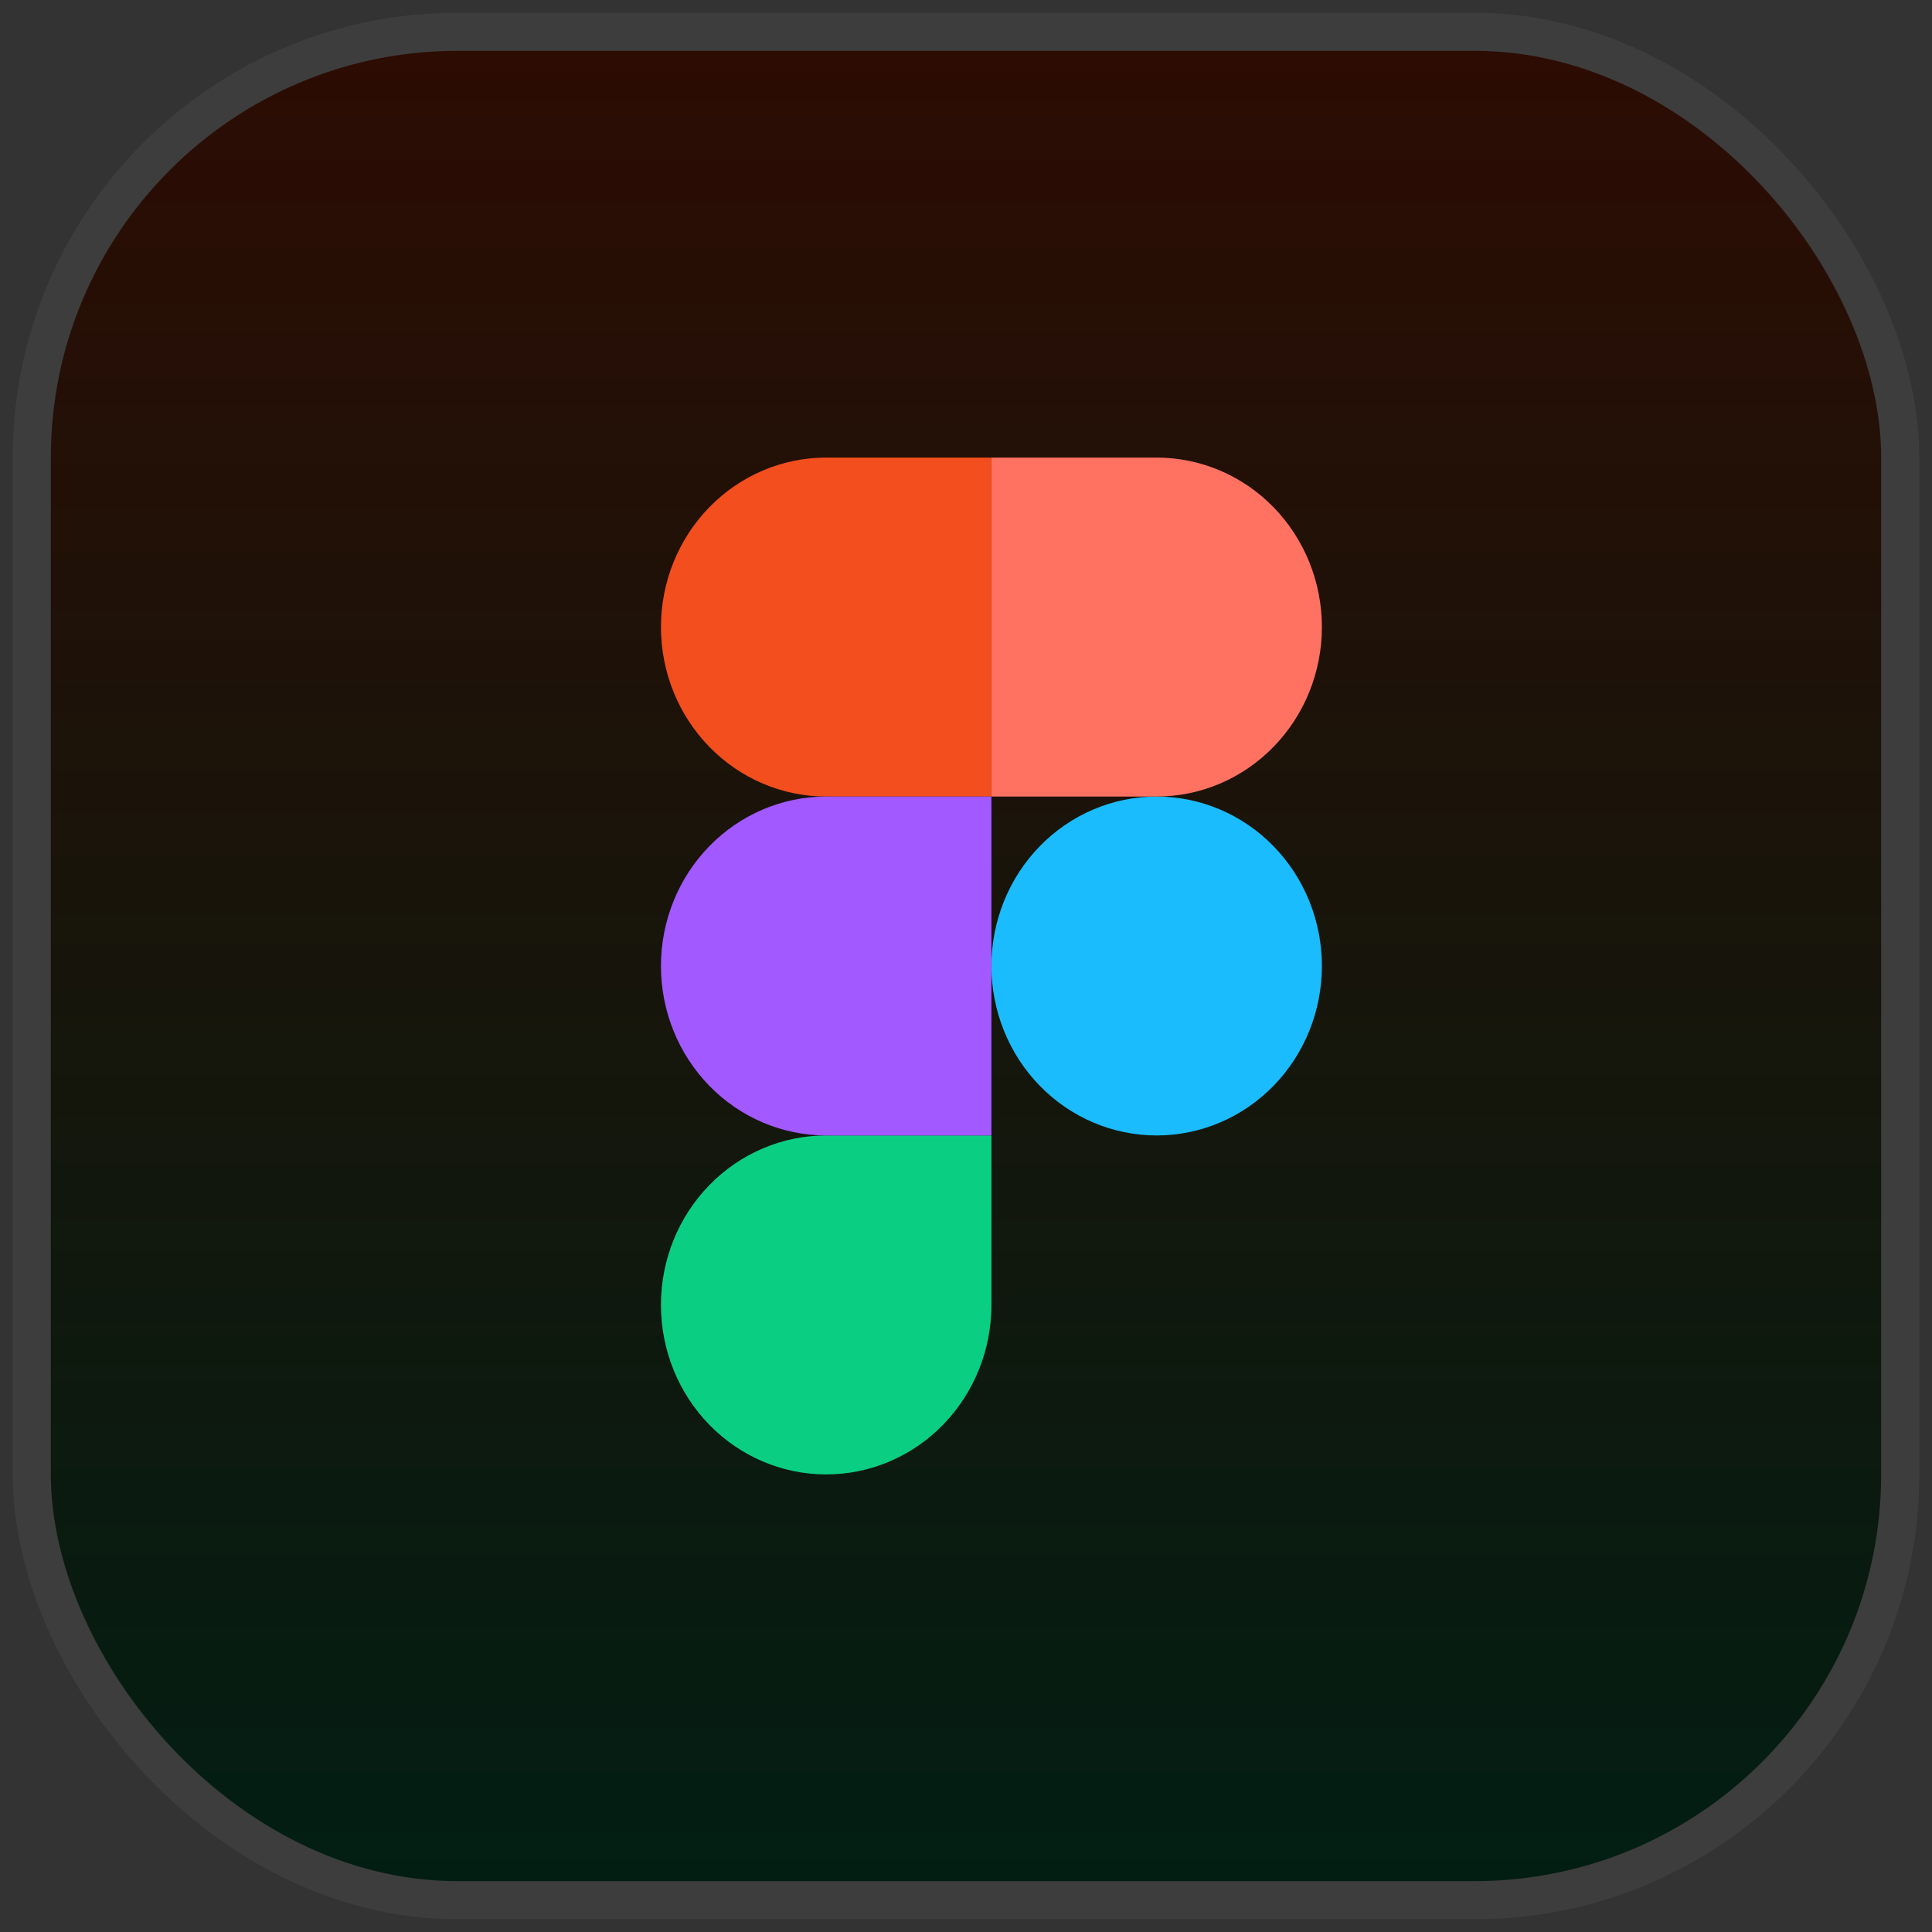 <svg width="38" height="38" viewBox="0 0 38 38" fill="none" xmlns="http://www.w3.org/2000/svg">
<rect x="0" y="0" width="38" height="38" fill="#333333" stroke="none"/>
<rect x="1" y="1" width="36" height="36" rx="8" fill="url(#paint0_linear_349_32920)"/>
<rect x="0.625" y="0.625" width="36.75" height="36.75" rx="8.375" stroke="white" stroke-opacity="0.05" stroke-width="0.75"/>
<g clip-path="url(#clip0_349_32920)">
<path d="M19.5 19C19.5 18.116 19.842 17.268 20.452 16.643C21.061 16.018 21.888 15.667 22.75 15.667C23.612 15.667 24.439 16.018 25.048 16.643C25.658 17.268 26 18.116 26 19C26 19.884 25.658 20.732 25.048 21.357C24.439 21.982 23.612 22.333 22.75 22.333C21.888 22.333 21.061 21.982 20.452 21.357C19.842 20.732 19.5 19.884 19.5 19Z" fill="#1ABCFE"/>
<path d="M13 25.667C13 24.782 13.342 23.935 13.952 23.31C14.561 22.684 15.388 22.333 16.25 22.333H19.5V25.667C19.5 26.551 19.158 27.398 18.548 28.024C17.939 28.649 17.112 29 16.25 29C15.388 29 14.561 28.649 13.952 28.024C13.342 27.398 13 26.551 13 25.667V25.667Z" fill="#0ACF83"/>
<path d="M19.5 9V15.667H22.75C23.612 15.667 24.439 15.316 25.048 14.69C25.658 14.065 26 13.217 26 12.333C26 11.449 25.658 10.601 25.048 9.976C24.439 9.351 23.612 9 22.75 9H19.5Z" fill="#FF7262"/>
<path d="M13 12.333C13 13.217 13.342 14.065 13.952 14.69C14.561 15.316 15.388 15.667 16.25 15.667H19.5V9H16.25C15.388 9 14.561 9.351 13.952 9.976C13.342 10.601 13 11.449 13 12.333V12.333Z" fill="#F24E1E"/>
<path d="M13 19C13 19.884 13.342 20.732 13.952 21.357C14.561 21.982 15.388 22.333 16.25 22.333H19.5V15.667H16.25C15.388 15.667 14.561 16.018 13.952 16.643C13.342 17.268 13 18.116 13 19V19Z" fill="#A259FF"/>
</g>
<defs>
<linearGradient id="paint0_linear_349_32920" x1="19" y1="1" x2="19" y2="37" gradientUnits="userSpaceOnUse">
<stop stop-color="#2C0C03"/>
<stop stop-color="#2C0C03"/>
<stop offset="1" stop-color="#021E13"/>
</linearGradient>
<clipPath id="clip0_349_32920">
<rect width="13" height="20" fill="white" transform="translate(13 9)"/>
</clipPath>
</defs>
</svg>
